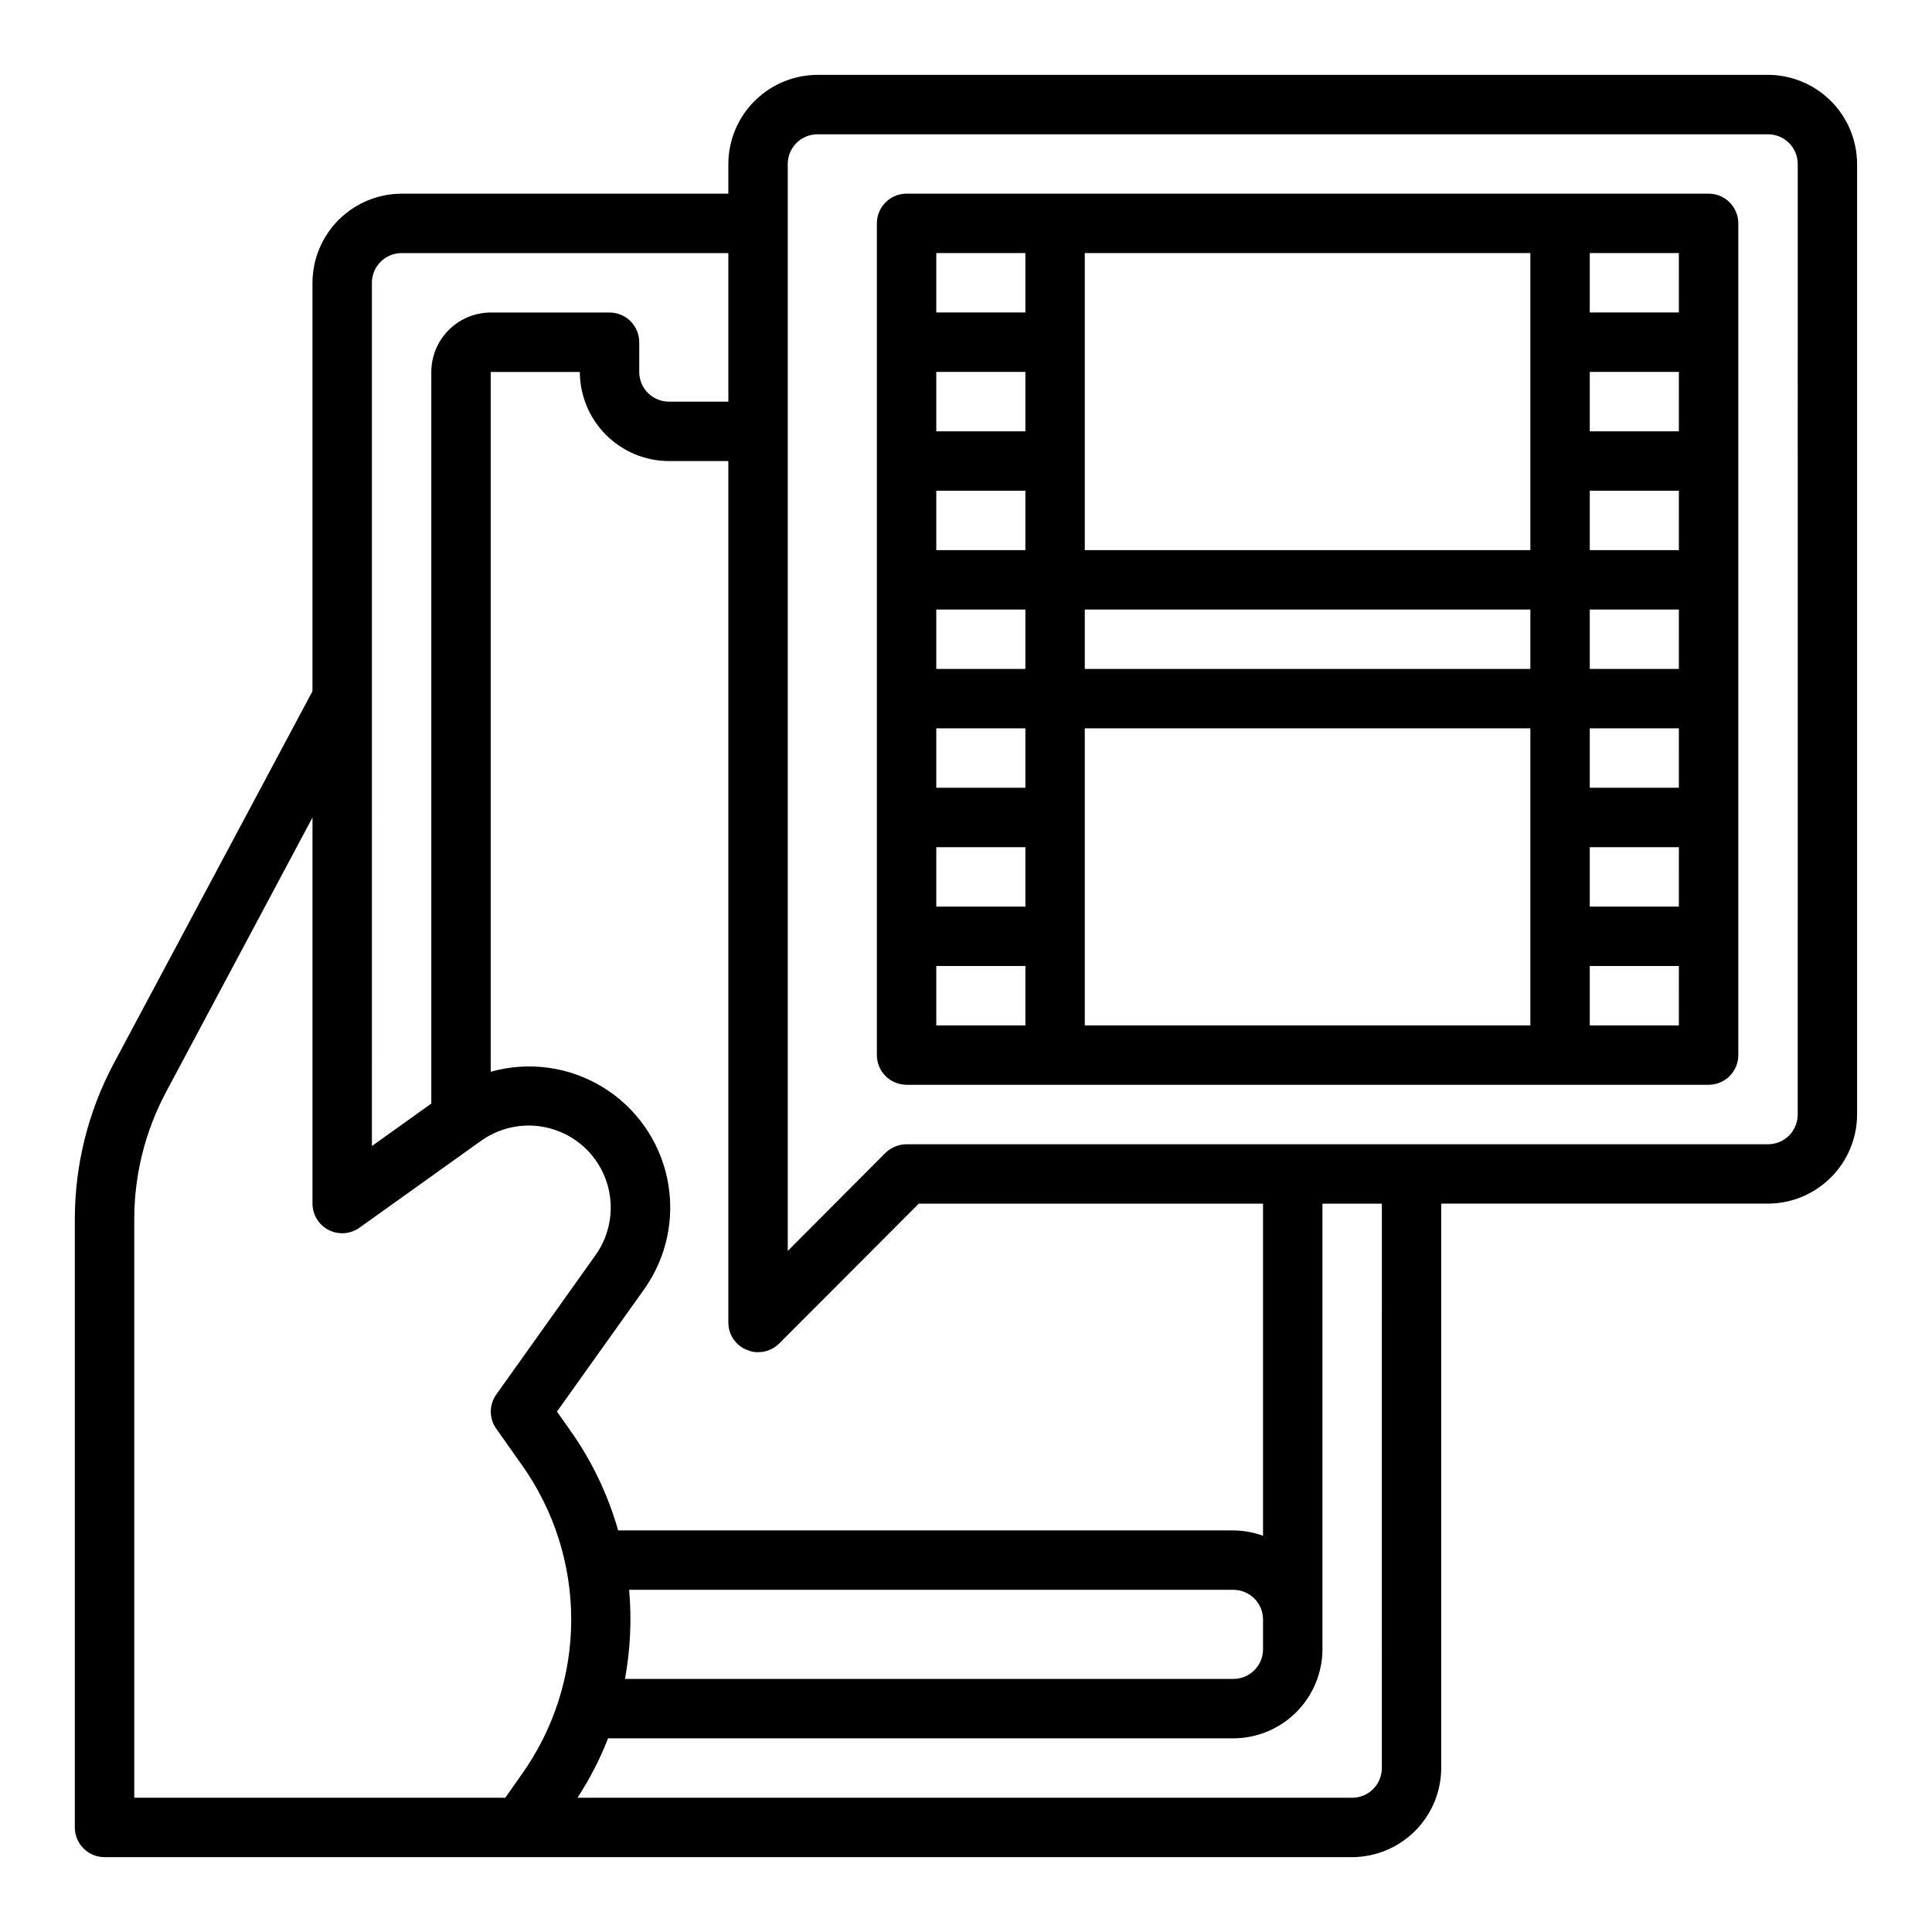 <?xml version="1.0" encoding="UTF-8"?>
<!-- Uploaded to: ICON Repo, www.svgrepo.com, Generator: ICON Repo Mixer Tools -->
<svg fill="#000000" width="800px" height="800px" version="1.1" viewBox="144 144 512 512" xmlns="http://www.w3.org/2000/svg">
 <g>
  <path d="m612.54 163.84h-251.91c-6.258 0.02-12.25 2.516-16.676 6.941-4.426 4.422-6.922 10.418-6.938 16.676v7.871h-86.594c-6.258 0.02-12.254 2.516-16.68 6.938-4.422 4.426-6.918 10.422-6.938 16.68v108.24l-52.82 98.949c-6.641 12.57-10.125 26.562-10.156 40.777v161.38c0 2.086 0.832 4.09 2.309 5.566 1.477 1.473 3.477 2.305 5.566 2.305h330.62c6.258-0.02 12.254-2.516 16.676-6.938 4.426-4.426 6.922-10.422 6.938-16.68v-149.57h86.594c6.258-0.02 12.254-2.516 16.68-6.941 4.422-4.422 6.918-10.418 6.938-16.676v-251.91c-0.02-6.258-2.516-12.254-6.938-16.676-4.426-4.426-10.422-6.922-16.68-6.941zm-270.64 337.87c0.934 0.441 1.961 0.66 2.992 0.633 2.09 0.004 4.102-0.816 5.59-2.285l36.996-37.074h91.238v88.008c-2.523-0.918-5.188-1.395-7.871-1.418h-163.03c-2.719-9.562-7.059-18.59-12.832-26.688l-3.383-4.801 23.066-32.355-0.004 0.004c6.039-8.461 8.285-19.055 6.195-29.238-2.086-10.184-8.32-19.035-17.199-24.438-8.883-5.398-19.613-6.859-29.613-4.027v-185.46h23.617c0.016 6.258 2.512 12.254 6.938 16.68 4.422 4.422 10.418 6.918 16.676 6.938h15.742l0.004 228.29c-0.012 3.188 1.922 6.059 4.879 7.242zm-31.172 63.609h160.12c2.086 0 4.09 0.828 5.566 2.305 1.477 1.477 2.305 3.477 2.305 5.566v7.871c0 2.09-0.828 4.09-2.305 5.566-1.477 1.477-3.481 2.305-5.566 2.305h-161.22c1.426-7.785 1.797-15.73 1.102-23.613zm-68.172-346.37c0-4.348 3.523-7.871 7.871-7.871h86.594v39.359h-15.746c-4.348 0-7.871-3.523-7.871-7.871v-7.871c0-2.09-0.828-4.09-2.305-5.566-1.477-1.477-3.481-2.309-5.566-2.309h-31.488c-4.172 0.016-8.168 1.676-11.121 4.625-2.949 2.953-4.609 6.949-4.625 11.121v193.89l-15.742 11.258zm39.598 395.41-4.25 6.062h-98.324v-153.5c0.027-11.637 2.891-23.094 8.344-33.375l38.887-72.898v102.34c0.016 2.938 1.664 5.625 4.281 6.969 2.617 1.34 5.762 1.109 8.156-0.594l32.273-23.066h0.004c5.629-4 12.82-5.086 19.379-2.93s11.703 7.301 13.859 13.859 1.07 13.75-2.93 19.379l-26.293 36.918c-1.969 2.727-1.969 6.406 0 9.133l6.613 9.367c8.598 12.008 13.223 26.402 13.223 41.172 0 14.766-4.625 29.164-13.223 41.172zm228.05-1.809c0 2.09-0.828 4.09-2.305 5.566-1.477 1.477-3.481 2.305-5.566 2.305h-205.3c3.242-4.949 5.961-10.227 8.109-15.742h165.71c6.258-0.02 12.254-2.512 16.676-6.938 4.426-4.426 6.922-10.422 6.938-16.68v-118.08h15.742zm110.21-173.18c0 2.086-0.828 4.09-2.305 5.566-1.477 1.477-3.477 2.305-5.566 2.305h-228.29c-2.086 0.016-4.086 0.832-5.59 2.281l-25.898 25.98v-288.04c0-4.348 3.523-7.871 7.871-7.871h251.91c2.09 0 4.09 0.828 5.566 2.305 1.477 1.477 2.305 3.481 2.305 5.566z"/>
  <path d="m596.8 195.32h-212.55c-4.348 0-7.871 3.527-7.871 7.875v220.41c0 2.09 0.828 4.09 2.305 5.566 1.477 1.477 3.481 2.309 5.566 2.309h212.55c2.086 0 4.09-0.832 5.566-2.309 1.473-1.477 2.305-3.477 2.305-5.566v-220.41c0-2.09-0.832-4.09-2.305-5.566-1.477-1.477-3.481-2.309-5.566-2.309zm-181.06 220.42h-23.617v-15.742h23.617zm0-31.488h-23.617v-15.742h23.617zm0-31.488h-23.617v-15.742h23.617zm0-31.488h-23.617v-15.742h23.617zm0-31.488h-23.617v-15.742h23.617zm0-31.488h-23.617v-15.742h23.617zm0-31.488h-23.617v-15.742h23.617zm133.82 188.93h-118.08v-78.719h118.08zm0-94.465h-118.08v-15.742h118.08zm0-31.488h-118.08v-78.719h118.08zm39.359 125.95h-23.613v-15.742h23.617zm0-31.488h-23.613v-15.742h23.617zm0-31.488h-23.613v-15.742h23.617zm0-31.488h-23.613v-15.742h23.617zm0-31.488h-23.613v-15.742h23.617zm0-31.488h-23.613v-15.742h23.617zm0-31.488h-23.613v-15.742h23.617z"/>
 </g>
</svg>